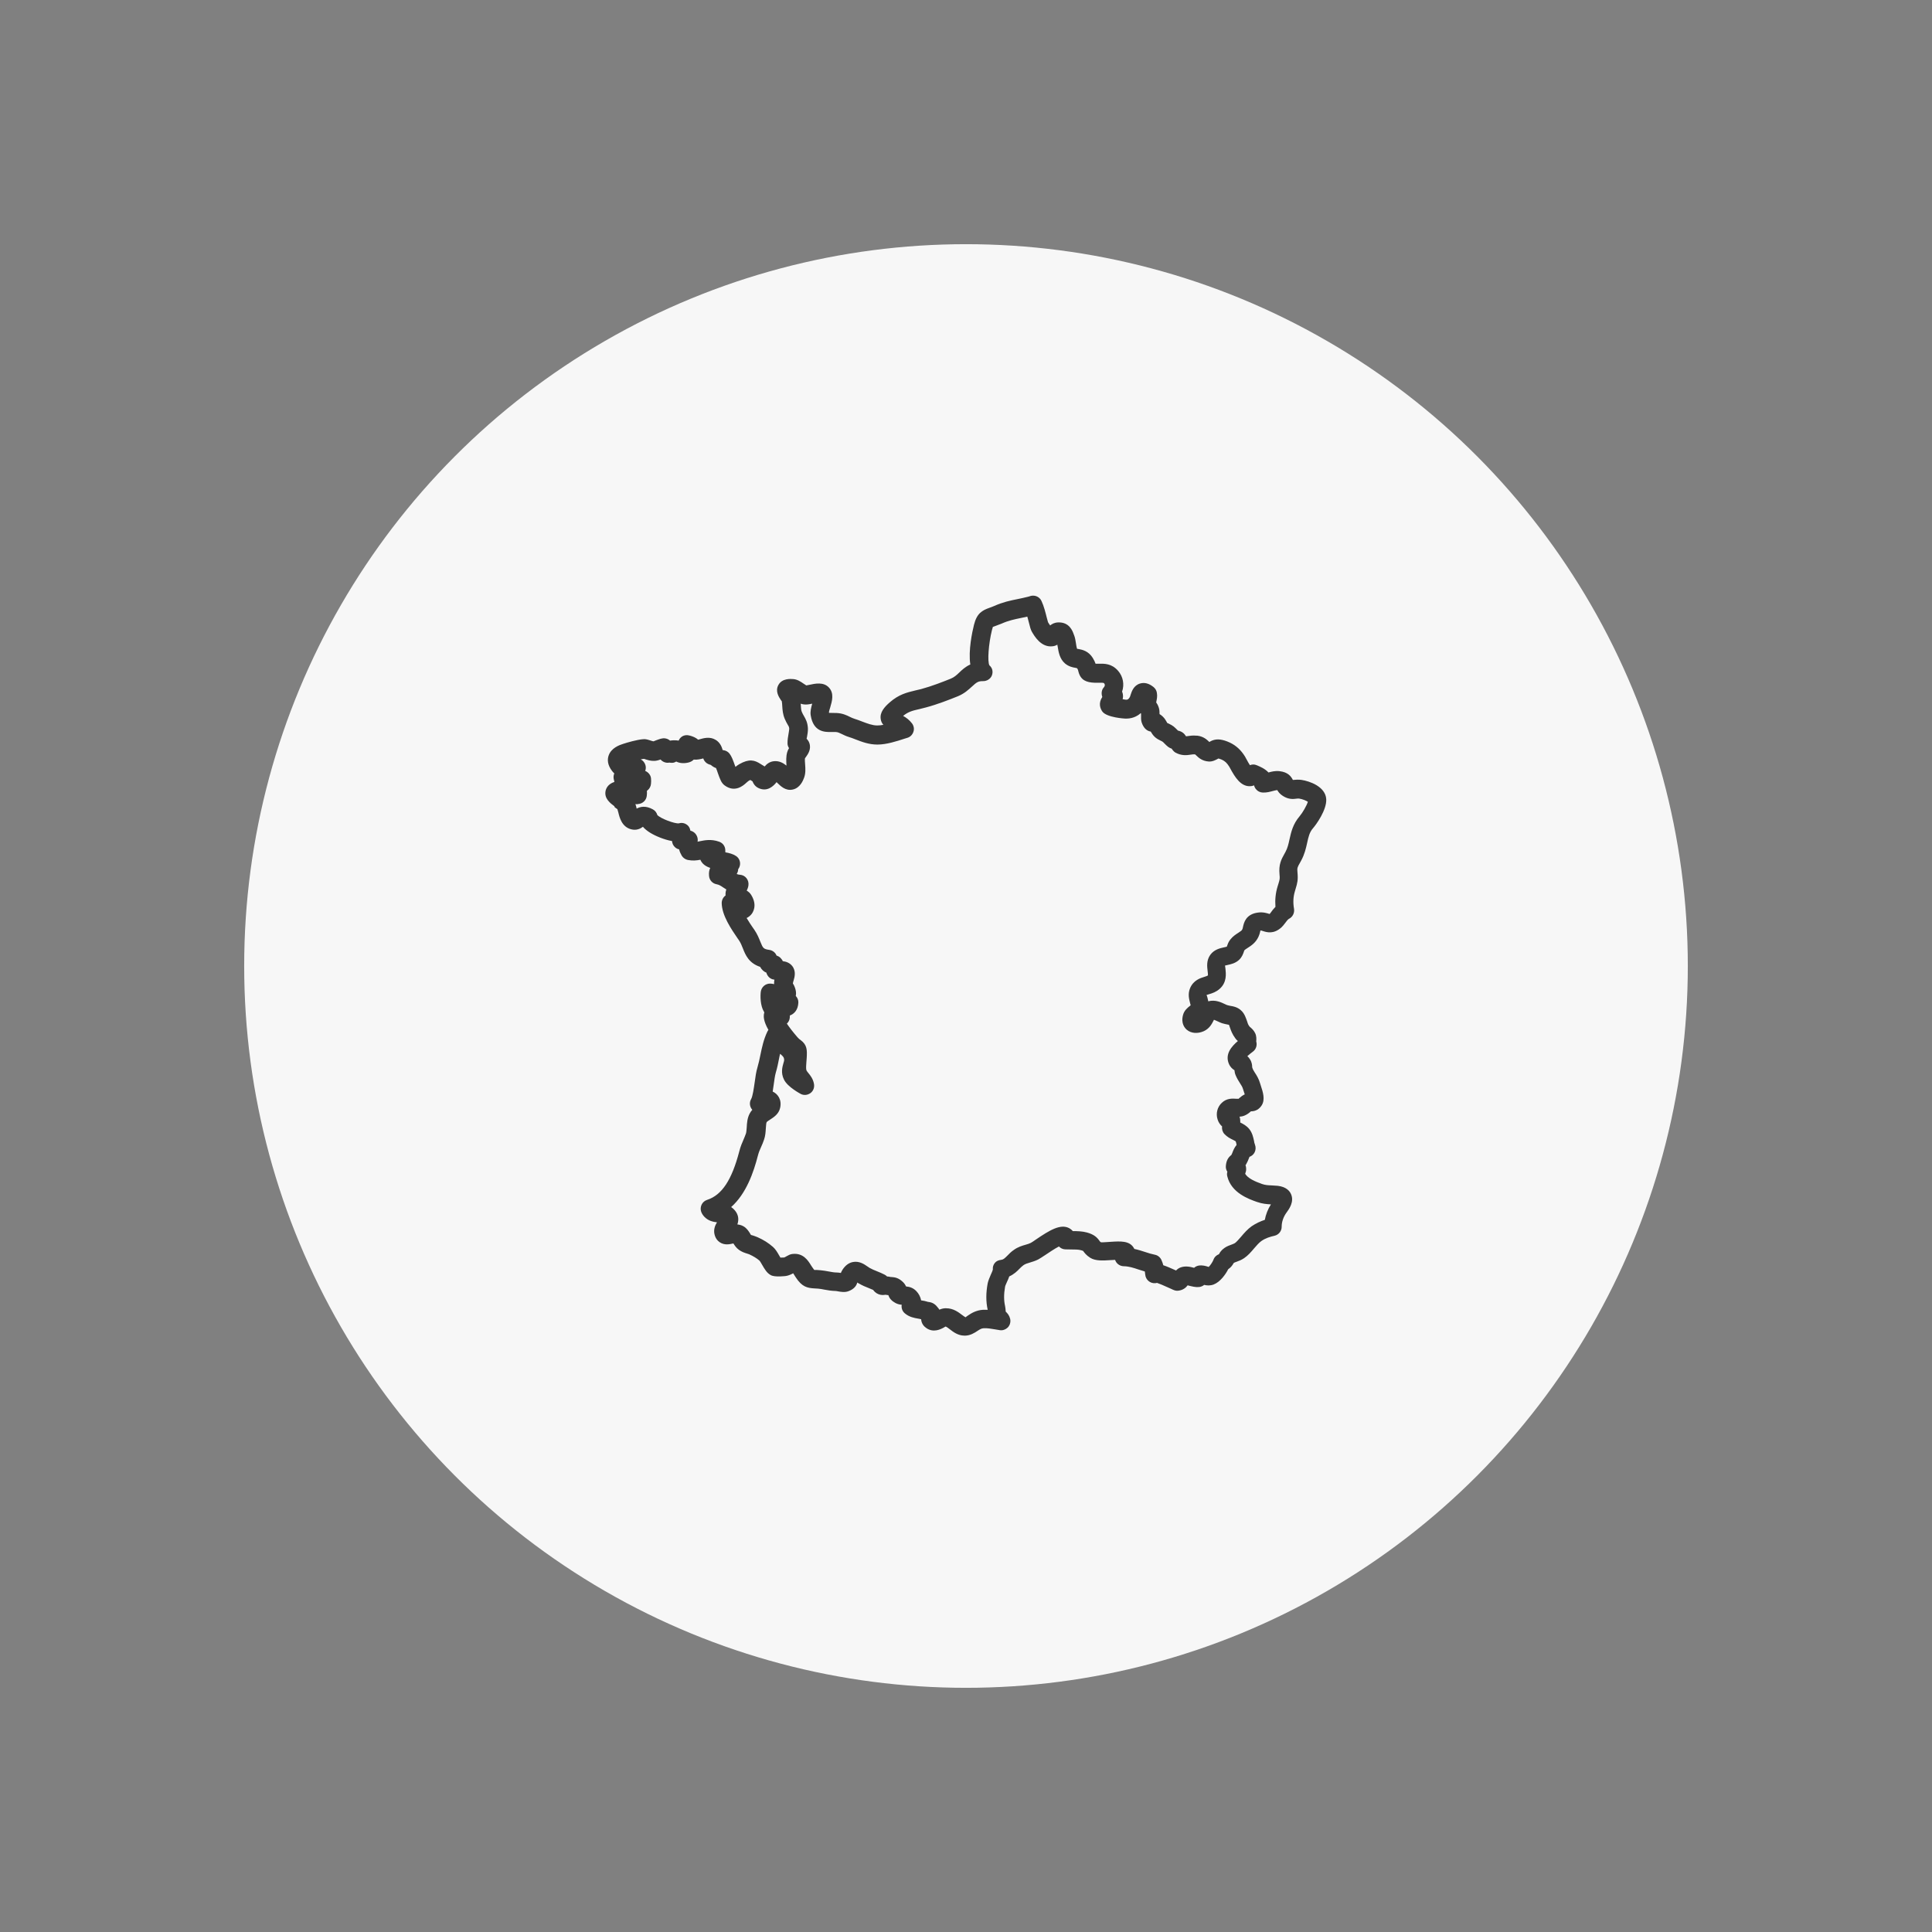 <?xml version="1.0" encoding="UTF-8"?><svg id="Calque_1" xmlns="http://www.w3.org/2000/svg" viewBox="0 0 180 180"><rect x="0" y="0" width="180" height="180" fill="#808080" stroke="none"/><defs><style>.cls-1{fill:#f7f7f7;}.cls-2{fill:#383838;}</style></defs><circle class="cls-1" cx="90" cy="90" r="67.25"/><path class="cls-2" d="M57.27,75.21c.1,.08,.21,.15,.25,.18,.02,.05,.06,.21,.09,.31,.11,.46,.32,1.33,1.18,1.56,.51,.14,.88-.06,1.11-.23,.16,.19,.38,.37,.65,.54,.51,.32,1.33,.66,2.06,.79,.02,.24,.13,.46,.32,.61,.1,.08,.22,.14,.34,.16,.05,.21,.14,.41,.25,.6,.13,.2,.33,.34,.56,.39,.45,.09,.83,.05,1.17-.02,.17,.41,.53,.63,.92,.76-.1,.21-.14,.46-.11,.75,.03,.38,.31,.7,.69,.77,.26,.05,.4,.15,.61,.29,.09,.06,.19,.13,.31,.2-.06,.17-.09,.35-.07,.56-.23,.16-.36,.43-.36,.71,.02,1.15,.87,2.39,1.49,3.3l.1,.14c.18,.26,.28,.52,.39,.8,.23,.58,.54,1.35,1.6,1.7,.06,.12,.15,.24,.26,.34,.1,.09,.21,.16,.32,.2,.04,.16,.13,.31,.25,.43,.14,.13,.31,.21,.5,.22-.02,.13-.04,.27-.03,.42-.13-.03-.25-.05-.37-.05h-.01c-.43,0-.8,.32-.86,.76-.05,.42-.05,1.28,.29,1.85,.01,.02,.03,.05,.04,.07-.02,.06-.03,.12-.04,.18-.02,.2-.06,.6,.42,1.45-.03,.05-.06,.09-.09,.15-.35,.72-.51,1.48-.66,2.21-.08,.39-.16,.77-.27,1.14-.12,.39-.19,.88-.26,1.4-.08,.55-.18,1.29-.33,1.55-.19,.33-.13,.73,.11,1-.09,.1-.17,.21-.24,.34-.23,.43-.26,.9-.28,1.31-.02,.22-.03,.45-.08,.58-.07,.2-.15,.38-.22,.55-.14,.32-.28,.64-.39,1.08-.7,2.68-1.62,4.08-3,4.53-.22,.07-.41,.23-.51,.44-.1,.21-.12,.45-.04,.67,.06,.17,.16,.32,.29,.46,.38,.4,.84,.48,1.18,.52-.16,.26-.33,.63-.24,1.08,.09,.43,.32,.66,.5,.78,.43,.29,.9,.19,1.21,.12,.02,0,.04,0,.06-.01,.11,.18,.27,.42,.52,.6,.27,.19,.54,.28,.74,.34,.07,.02,.14,.04,.21,.07,.39,.18,.71,.37,.97,.6,.05,.06,.16,.25,.23,.37,.23,.4,.45,.78,.81,.97,.39,.22,1.41,.08,1.42,.08,.25-.04,.48-.15,.67-.25,.03,.05,.07,.11,.1,.16l.14,.22c.58,.89,1.07,.99,1.75,1.03,.1,0,.2,.01,.33,.02,.2,.02,.39,.05,.57,.09,.31,.06,.67,.12,1.08,.13,.05,0,.12,.02,.19,.03,.29,.05,.66,.12,1.01-.02,.44-.17,.71-.44,.8-.8,.05,.04,.11,.07,.17,.1,.31,.18,.62,.31,.93,.43,.13,.05,.25,.1,.38,.16,.09,.13,.24,.29,.48,.39,.26,.11,.49,.09,.67,.06,.09,.02,.18,.03,.27,.04,.09,.3,.31,.54,.66,.73,.21,.11,.41,.15,.58,.16-.05,.29,.05,.6,.29,.8,.41,.35,.88,.43,1.22,.49,.1,.02,.2,.03,.29,.06,0,0,0,0,.01,0,.03,.43,.28,.69,.51,.84,.65,.43,1.3,.1,1.61-.07,.07-.04,.13-.08,.15-.09,.07,0,.31,.18,.42,.27,.08,.06,.16,.12,.24,.18,.42,.3,.8,.4,1.13,.4,.52,0,.91-.26,1.17-.43,.25-.16,.38-.25,.59-.26,.34-.02,.68,.04,1.04,.1,.16,.03,.32,.06,.48,.08,.26,.04,.53-.06,.72-.24,.19-.19,.28-.46,.25-.72,0-.03-.01-.08-.02-.11-.07-.29-.24-.5-.41-.66-.01-.19-.03-.38-.06-.52-.12-.53-.12-1.11,0-1.8,.01-.08,.11-.29,.17-.43,.08-.17,.16-.35,.22-.53,.43-.19,.73-.48,.96-.72,.11-.11,.23-.23,.37-.33,.16-.11,.35-.17,.59-.24,.23-.07,.5-.15,.78-.29,.13-.07,.36-.22,.65-.41,.27-.18,.87-.59,1.28-.8,.15,.16,.35,.26,.58,.27,.19,.01,.38,.01,.57,.01,.34,0,.66,0,.91,.07,.16,.04,.2,.07,.21,.09,.1,.14,.27,.38,.65,.62,.49,.3,1.18,.26,1.91,.21,.11,0,.26-.02,.4-.02,.01,.04,.03,.08,.05,.12,.14,.28,.43,.46,.74,.47,.51,.01,.92,.15,1.4,.31,.19,.06,.38,.12,.58,.18,.02,.1,.03,.2,.04,.3,0,0,0,0,0,0,.04,.47,.46,.83,.93,.79,.05,0,.11-.01,.16-.03,.2,.07,.59,.22,1.3,.55,.31,.15,.45,.21,.7,.18,.44-.06,.7-.28,.86-.5,.04,.01,.08,.02,.11,.03,.29,.07,.61,.16,.95,.13,.18-.02,.35-.09,.48-.2,.24,.06,.55,.09,.89-.04,.61-.24,1.1-.93,1.35-1.42,.27-.18,.41-.4,.49-.54,.01-.02,.03-.05,.03-.05,.05-.03,.16-.07,.27-.11,.2-.07,.44-.16,.69-.33,.36-.24,.65-.58,.93-.91,.22-.26,.46-.53,.67-.68,.39-.28,.84-.41,1.24-.5,.39-.09,.67-.45,.66-.85,0-.44,.16-.91,.46-1.32,.22-.3,.73-.99,.41-1.71-.13-.3-.46-.68-1.23-.77h0c-.21-.02-.4-.03-.59-.04-.34-.01-.58-.03-.88-.13-.67-.24-1.31-.52-1.57-.95,.06-.17,.1-.31,.09-.47,0-.12-.02-.23-.06-.33,.03-.04,.06-.08,.08-.13,.09-.15,.16-.32,.23-.5,.02-.04,.04-.1,.06-.15,.2-.07,.38-.22,.48-.42,.11-.22,.12-.49,.03-.72-.05-.11-.07-.24-.09-.36-.07-.33-.16-.74-.44-1.09-.26-.32-.58-.48-.84-.61,0,0,0,0,0,0,0-.01,0-.02,0-.03,0-.04,0-.08,0-.12,0-.14-.02-.27-.07-.39,.15-.01,.32-.04,.48-.11,.26-.11,.44-.26,.57-.38,0,0,.01,0,.02-.01,.43,0,.77-.2,1-.56,.34-.54,.11-1.25-.08-1.82-.03-.08-.05-.14-.06-.19-.12-.44-.33-.78-.51-1.05-.1-.16-.19-.3-.24-.49,0-.17-.02-.45-.2-.73-.08-.13-.16-.22-.25-.3,.16-.15,.38-.32,.53-.43,.29-.22,.4-.6,.3-.93,0,0,0-.01,0-.03,.01-.17,.04-.46-.1-.75-.13-.27-.32-.44-.45-.55-.03-.02-.05-.04-.06-.05-.14-.18-.17-.27-.23-.47-.05-.14-.1-.3-.19-.5-.35-.79-.98-.91-1.35-.97-.1-.02-.21-.04-.34-.08-.05-.02-.11-.05-.18-.08-.34-.16-.91-.45-1.57-.27-.02-.13-.06-.25-.08-.35-.02-.09-.06-.23-.1-.22,.04-.03,.18-.07,.28-.1,.27-.08,.63-.2,.95-.48,.7-.61,.6-1.42,.55-1.9-.01-.09-.03-.21-.04-.28,.07-.02,.16-.04,.22-.05,.32-.07,.75-.16,1.1-.49,.27-.26,.37-.56,.44-.76,.01-.04,.02-.08,.03-.1,.06-.08,.19-.16,.33-.25,.31-.2,.74-.47,1-1.04,.1-.22,.15-.43,.18-.58,.07,0,.13,.02,.25,.06,.34,.11,.98,.31,1.71-.35,.1-.09,.22-.24,.35-.41,.09-.12,.25-.34,.34-.38,.35-.17,.54-.55,.48-.93-.1-.58-.08-1.11,.08-1.64l.07-.24c.16-.52,.24-.83,.17-1.54-.04-.39,0-.47,.23-.87l.12-.22c.31-.57,.44-1.13,.55-1.63,.12-.56,.22-1.01,.56-1.39,.27-.31,1.28-1.69,1.22-2.7-.07-1.16-1.55-1.68-2.32-1.79-.3-.04-.53-.01-.69,0-.04,0-.08,.01-.1,0-.18-.35-.47-.72-1.23-.81-.4-.05-.75,.04-1.04,.12-.32-.35-.78-.54-1.01-.64l-.1-.04c-.2-.09-.42-.08-.62,0-.09-.14-.21-.34-.34-.59-.05-.1-.09-.17-.12-.22-.38-.61-.83-1.02-1.42-1.3-.13-.06-.3-.13-.46-.18-.3-.09-.56-.13-.81-.1-.26,.03-.47,.13-.63,.23,0,0-.01-.01-.02-.02-.2-.19-.52-.5-1.11-.57-.01,0-.08,0-.09,0-.32-.03-.59,.01-.79,.04-.07,.01-.12,.02-.16,.02-.08-.12-.17-.24-.29-.33-.16-.12-.32-.17-.46-.2-.02-.02-.03-.03-.05-.05-.12-.12-.24-.24-.35-.33-.13-.1-.29-.19-.46-.27-.06-.03-.12-.05-.14-.06-.01-.01-.04-.07-.06-.11-.07-.13-.18-.32-.37-.5-.09-.09-.19-.16-.29-.22,0-.17,0-.37-.06-.57-.07-.24-.17-.4-.25-.51,0-.04,.02-.08,.02-.12,.04-.2,.1-.47,.04-.79-.03-.21-.15-.4-.31-.53-.42-.34-.84-.45-1.25-.33-.6,.18-.78,.73-.89,1.07-.02,.07-.04,.14-.07,.2-.13,.21-.2,.25-.36,.24-.05,0-.17-.02-.31-.05,.04-.14,.05-.29,.02-.47-.01-.08-.04-.16-.07-.23,.23-.66,.1-1.4-.37-1.94-.6-.69-1.28-.67-1.77-.66-.1,0-.21,0-.33,0-.05-.15-.13-.33-.26-.54-.41-.66-1-.77-1.32-.83-.06-.01-.15-.03-.13,0-.05-.09-.1-.38-.12-.55-.04-.24-.07-.48-.16-.71l-.04-.1c-.11-.32-.41-1.16-1.46-1.12-.33,.01-.57,.14-.74,.28-.06-.07-.12-.17-.2-.3-.03-.09-.07-.25-.12-.44-.11-.44-.26-1.05-.49-1.54-.18-.39-.62-.58-1.03-.46,0,0-.08,.02-.08,.03l-.15,.04c-.36,.09-.68,.16-.98,.22-.7,.14-1.36,.28-2.17,.64-.17,.07-.31,.13-.44,.17-.67,.24-1.17,.5-1.44,1.59-.16,.65-.54,2.38-.34,3.69-.45,.2-.77,.5-1.03,.75-.25,.24-.47,.44-.79,.57-.72,.29-1.79,.71-2.76,.97-.2,.05-.38,.09-.55,.13-.78,.19-1.52,.36-2.38,1.11-.49,.43-.93,.92-.84,1.54,.03,.23,.12,.41,.25,.55-.2,.04-.4,.06-.57,.06-.45,0-.92-.18-1.42-.37-.23-.09-.47-.18-.7-.25-.17-.05-.3-.12-.43-.18-.3-.15-.67-.33-1.22-.36-.2-.01-.38-.01-.54-.01-.06,0-.12,0-.18,0,0-.01,0-.03-.01-.05,0-.08,.07-.32,.12-.47,.17-.58,.38-1.3-.12-1.84-.5-.54-1.26-.38-1.86-.25-.09,.02-.18,.04-.25,.05-.07-.04-.18-.11-.26-.17-.25-.17-.56-.39-.95-.42-.26-.02-1.03-.08-1.38,.53-.34,.59,.04,1.15,.22,1.42,.04,.06,.08,.11,.08,.09,.03,.13,.04,.3,.05,.48,.02,.34,.05,.76,.23,1.18,.1,.24,.2,.41,.28,.55,.12,.2,.13,.23,.14,.39,0,.07-.04,.28-.06,.42-.05,.29-.11,.62-.1,.95,0,.15,.06,.3,.14,.42-.07,.11-.13,.24-.17,.38-.12,.42-.09,.84-.07,1.21,0,.01,0,.02,0,.04-.3-.24-.67-.46-1.17-.41-.39,.04-.67,.26-.86,.49-.03-.02-.06-.04-.1-.06-.11-.06-.19-.11-.26-.16-.59-.39-1.1-.51-2.01,.01-.13,.08-.25,.16-.35,.25-.01-.03-.02-.07-.04-.1-.19-.54-.32-.88-.51-1.13-.13-.17-.32-.28-.53-.32-.06-.01-.1-.02-.08,0-.01-.01-.02-.02-.04-.03-.11-.43-.33-.75-.65-.94-.54-.33-1.11-.16-1.53-.04-.03,0-.06,.02-.09,.03-.25-.22-.53-.31-.76-.38-.27-.08-.55-.06-.78,.1-.13,.1-.23,.22-.28,.36-.27-.04-.54-.04-.79,0,0,0-.01,0-.02,0-.19-.17-.47-.25-.73-.2-.18,.03-.37,.1-.56,.17-.09,.04-.24,.09-.25,.1-.09-.01-.18-.05-.28-.08-.23-.07-.44-.15-.69-.12-.59,.05-1.48,.31-1.87,.44-.31,.1-1.12,.37-1.35,1.12-.1,.32-.12,.82,.34,1.41,.07,.08,.13,.16,.2,.22-.07,.16-.09,.35-.05,.53,.01,.05,.03,.14,.06,.26,0,0,0,0,0,0-.63,.21-.79,.64-.83,.88-.11,.67,.43,1.09,.83,1.39Zm2.17-.3c.43-.02,.78-.35,.82-.78,.02-.16,.02-.29,.01-.45,.02-.01,.03-.02,.05-.04,.19-.15,.31-.37,.33-.61,.02-.19,.02-.34,0-.53-.03-.3-.26-.56-.54-.68,0-.02,.01-.04,.02-.05,.08-.25,.03-.53-.12-.74-.08-.12-.19-.22-.32-.28,.11-.02,.21-.04,.3-.05,.03,0,.06,.02,.1,.03,.24,.08,.54,.17,.84,.16,.22,0,.43-.06,.61-.13,.2,.23,.51,.35,.82,.29h0c.1,.02,.2,.02,.27,.02,.13,0,.26-.05,.37-.12,.28,.14,.66,.21,1.15,.09,.19-.05,.36-.14,.48-.27,.32,.03,.63-.04,.89-.11,.06,.18,.17,.33,.32,.44,.13,.09,.27,.14,.39,.17,.14,.13,.29,.22,.48,.29,.06,.14,.12,.32,.16,.44,.22,.62,.34,.96,.65,1.18,.96,.7,1.74,0,2-.24,.08-.07,.17-.15,.23-.19,.07-.04,.12-.07,.16-.08,0,0,.02,.01,.03,.02,.05,.04,.11,.07,.17,.11,.07,.19,.22,.46,.55,.62,.83,.4,1.43-.21,1.69-.55,.03,.02,.05,.05,.07,.07,.31,.3,.77,.77,1.44,.62,.69-.15,.96-.85,1.05-1.09,.16-.42,.13-.86,.1-1.25-.02-.21-.03-.48-.02-.55,.02-.05,.06-.1,.1-.15,.18-.25,.52-.73,.31-1.3-.04-.12-.12-.26-.25-.39,0-.05,.02-.1,.03-.14,.05-.27,.1-.56,.09-.83-.03-.56-.21-.87-.37-1.15-.06-.1-.13-.22-.2-.39-.06-.15-.08-.35-.09-.59,0-.06,0-.11-.01-.17,.09,.03,.19,.06,.3,.07,.24,.03,.49-.01,.77-.07-.1,.36-.2,.73-.14,1.09,.25,1.56,1.32,1.56,1.91,1.55,.12,0,.26,0,.42,0,.2,.01,.32,.07,.57,.19,.2,.1,.41,.2,.67,.28,.2,.06,.41,.14,.61,.22,.6,.23,1.24,.48,2.04,.48,.84,0,1.8-.31,2.56-.56l.23-.07c.27-.08,.47-.29,.56-.56,.09-.26,.04-.55-.13-.78-.25-.33-.55-.55-.83-.7,.48-.39,.87-.49,1.54-.64,.18-.04,.38-.09,.59-.15,1.06-.28,2.2-.73,2.97-1.04,.61-.25,1-.62,1.32-.91,.41-.38,.57-.5,.99-.5,.36,.02,.73-.19,.86-.53,.13-.35,.05-.7-.23-.94-.2-.35-.08-2.02,.24-3.3,.05-.2,.09-.27,.08-.28,.04-.02,.17-.07,.27-.1,.15-.06,.33-.12,.55-.21,.65-.29,1.2-.4,1.83-.53,.18-.04,.37-.08,.56-.12,.06,.19,.1,.39,.15,.56,.1,.4,.16,.64,.27,.84,.24,.41,.87,1.51,1.96,1.36,.17-.02,.31-.08,.42-.15,0,.06,.02,.12,.03,.18,.08,.49,.18,1.15,.69,1.58,.35,.29,.72,.36,.96,.4,.06,.01,.15,.03,.17,.05,.07,.11,.09,.18,.11,.29,.21,.83,.76,1.02,1.52,1.05,.16,0,.32,0,.46,0,.36,0,.37,0,.43,.07,.07,.08,.08,.23-.03,.35-.19,.2-.25,.49-.19,.76,0,.05,.02,.09,.04,.14-.4,.61-.18,1.1,0,1.36,.41,.57,2.11,.66,2.13,.66,.57,.02,1.06-.16,1.45-.51,.01,.02,.02,.03,.03,.05,0,.04,0,.09,0,.14,0,.21-.02,.45,.06,.69,.2,.59,.54,.79,.84,.84,.08,.13,.19,.33,.4,.52,.17,.15,.36,.25,.53,.33,.06,.03,.13,.06,.17,.09,.06,.04,.11,.1,.17,.16,.12,.12,.24,.24,.36,.33,.11,.08,.22,.13,.32,.16,.09,.14,.22,.29,.34,.36,.59,.33,1.1,.25,1.43,.2,.15-.02,.26-.04,.41-.03,.02,.01,.08,.07,.12,.11,.2,.2,.55,.52,1.16,.56,.35,.02,.65-.15,.84-.25,.02-.01,.04-.02,.05-.03,.02,0,.05,.01,.09,.02,.09,.03,.17,.06,.24,.09,.29,.13,.48,.32,.68,.64l.08,.14c.46,.86,.99,1.69,1.82,1.69,.1,0,.25-.01,.42-.08,.03,.13,.09,.26,.18,.36,.15,.19,.38,.3,.62,.31,.38,.02,.71-.08,.97-.15,.12-.03,.26-.07,.39-.08,.09,.16,.24,.37,.53,.55,.53,.34,.98,.29,1.26,.25,.11-.01,.17-.02,.24-.01,.32,.05,.66,.19,.82,.3-.1,.34-.48,1.01-.77,1.35-.62,.72-.79,1.48-.94,2.15-.09,.42-.18,.82-.38,1.18l-.11,.2c-.27,.49-.53,.95-.44,1.89,.04,.4,.02,.46-.1,.86l-.08,.26c-.19,.62-.25,1.25-.2,1.9-.17,.17-.31,.35-.42,.51-.04,.05-.07,.1-.12,.15,0,0-.01,0-.02,0-.23-.07-.57-.19-1.05-.13-1.16,.14-1.33,.97-1.41,1.32-.02,.11-.04,.2-.08,.27-.04,.08-.13,.15-.35,.29-.23,.15-.52,.33-.76,.64-.18,.23-.25,.45-.31,.62,0,.01,0,.03-.01,.04-.07,.02-.17,.04-.25,.06-.37,.08-.93,.2-1.29,.7-.37,.52-.3,1.09-.25,1.51,.02,.13,.04,.36,.03,.41-.05,.04-.2,.09-.33,.13-.39,.12-1.03,.32-1.34,1.07-.22,.54-.08,1.02,0,1.35,.02,.07,.05,.17,.06,.23-.02,.01-.04,.03-.06,.05-.23,.18-.54,.43-.65,.85-.22,.79,.17,1.23,.35,1.38,.4,.34,1.01,.39,1.59,.13,.52-.24,.74-.67,.88-.94,.02-.04,.04-.08,.06-.12,.09,.03,.24,.1,.33,.14,.15,.07,.3,.14,.42,.18,.21,.06,.39,.1,.55,.13,.03,0,.07,.01,.1,.02,.05,.12,.08,.22,.11,.31,.09,.26,.19,.55,.49,.96,.07,.1,.15,.18,.23,.24-.59,.5-1.22,1.22-.84,2.12,.13,.31,.34,.49,.52,.6,.01,.13,.04,.31,.12,.49,.12,.28,.26,.51,.39,.71,.14,.21,.24,.38,.29,.56,.02,.07,.05,.17,.09,.28,.02,.05,.04,.13,.07,.21-.03,.01-.06,.03-.08,.04-.19,.1-.32,.22-.43,.31-.03,.03-.06,.06-.05,.06-.04,0-.15,0-.23,0-.33-.02-.88-.07-1.34,.37-.43,.39-.58,1.01-.4,1.56,.08,.26,.23,.48,.42,.65-.04,.25,.04,.52,.22,.71,.25,.27,.55,.42,.78,.53,.09,.05,.24,.12,.26,.14,.03,.05,.07,.21,.09,.34-.21,.25-.32,.53-.39,.72-.03,.07-.05,.14-.1,.22-.32,.25-.47,.55-.51,1.01-.02,.2,.03,.39,.14,.55-.04,.13-.05,.28,0,.45,.38,1.52,1.98,2.09,2.75,2.36,.51,.18,.94,.21,1.31,.23-.29,.45-.48,.95-.57,1.44-.39,.13-.82,.32-1.23,.6-.38,.27-.7,.64-.98,.97-.21,.24-.42,.49-.58,.6-.08,.05-.19,.09-.32,.14-.19,.07-.42,.15-.65,.31-.29,.2-.44,.43-.51,.58-.24,.09-.44,.28-.52,.53-.07,.19-.3,.53-.44,.66-.02,0-.04-.01-.06-.02-.22-.07-.51-.16-.86-.11-.17,.03-.32,.1-.44,.21-.37-.1-.82-.2-1.27-.03-.18,.07-.31,.17-.41,.28-.49-.22-.88-.39-1.19-.49-.04-.15-.09-.31-.16-.46-.11-.27-.35-.47-.63-.52-.3-.06-.59-.15-.89-.25-.31-.1-.64-.21-1.02-.29-.01-.03-.03-.06-.04-.08-.4-.7-1.26-.64-2.18-.58-.31,.02-.81,.06-.89,.04-.08-.05-.09-.06-.14-.14-.24-.34-.52-.59-1.16-.77-.45-.12-.91-.13-1.32-.13-.12-.14-.25-.22-.33-.27-.81-.43-1.81,.17-3.13,1.07-.2,.14-.36,.25-.46,.3-.14,.07-.3,.12-.48,.17-.31,.09-.7,.2-1.09,.48-.25,.17-.44,.36-.6,.53-.28,.28-.39,.38-.6,.4-.23,.03-.44,.11-.58,.29-.14,.18-.2,.37-.18,.6-.01,.09-.12,.34-.19,.49-.11,.26-.23,.53-.29,.8-.17,.91-.17,1.71,0,2.47-.13,0-.27,0-.42,0-.68,.04-1.13,.34-1.44,.55-.09,.06-.2,.14-.19,.15,0,0-.05-.01-.16-.09-.06-.04-.12-.09-.18-.13-.33-.25-.81-.62-1.47-.62-.04,0-.08,0-.12,0-.2,.01-.38,.07-.53,.13-.03-.05-.05-.1-.09-.14-.24-.32-.48-.53-.92-.58-.04,0-.04,0-.09-.02-.17-.06-.36-.09-.55-.12-.01,0-.03,0-.04,0-.06-.32-.21-.62-.45-.87-.33-.34-.69-.41-.95-.43-.06-.12-.14-.26-.27-.39-.41-.41-.77-.47-1.08-.49-.05,0-.1,0-.17-.02-.09-.02-.17-.03-.25-.03-.06-.06-.14-.12-.23-.17-.23-.12-.47-.22-.72-.32-.25-.1-.49-.2-.68-.31-.07-.04-.14-.09-.21-.14-.3-.21-.76-.52-1.34-.41-.38,.07-.71,.31-.97,.71-.07,.11-.12,.21-.16,.31-.13-.02-.25-.04-.35-.04-.27,0-.51-.05-.79-.1-.24-.04-.48-.09-.73-.11-.15-.01-.27-.02-.39-.03-.11,0-.19,0-.21,0,0,0-.06-.05-.19-.25l-.12-.18c-.27-.44-.72-1.17-1.72-1.06-.22,.02-.39,.12-.57,.22-.06,.04-.14,.08-.21,.11-.08,0-.22,0-.35,.01-.05-.08-.09-.16-.13-.22-.17-.3-.34-.58-.57-.78-.41-.36-.88-.66-1.43-.9-.13-.06-.27-.1-.4-.15-.09-.03-.2-.06-.21-.06-.04-.04-.07-.1-.1-.16-.13-.2-.3-.48-.61-.65-.19-.11-.38-.15-.56-.17,.19-.56,.06-1.06-.4-1.48-.06-.05-.12-.1-.18-.14,1.41-1.25,2.09-3.24,2.49-4.79,.08-.31,.18-.55,.31-.83,.09-.2,.18-.41,.26-.65,.13-.36,.15-.73,.17-1.05,.02-.23,.03-.51,.08-.6,.04-.05,.22-.17,.32-.23,.34-.22,.8-.51,.93-1.08,.18-.77-.21-1.31-.69-1.53,.03-.2,.06-.41,.09-.62,.06-.43,.12-.88,.2-1.15,.13-.43,.22-.87,.3-1.29,.03-.16,.06-.31,.1-.46,.3,.25,.37,.35,.38,.57,0,.06-.03,.19-.07,.3-.1,.36-.26,.9,.05,1.53,.34,.71,1.57,1.34,1.58,1.35,.29,.14,.63,.1,.89-.09,.26-.19,.38-.51,.33-.83-.08-.49-.34-.81-.53-1.04-.08-.1-.16-.2-.18-.26-.05-.16-.02-.49,0-.77,.01-.13,.02-.26,.03-.39,.04-.73,.04-1.2-.57-1.65-.09-.06-.17-.12-.3-.27-.44-.51-.76-.93-.98-1.26,.15-.14,.25-.33,.27-.54,0-.08,.01-.15,.01-.22,.05-.02,.09-.04,.14-.06,.23-.12,.62-.42,.65-1.14,.01-.23-.08-.45-.24-.62,.12-.51-.21-1.09-.27-1.16,0-.05,.04-.2,.07-.29,.09-.3,.25-.87-.14-1.35-.23-.28-.54-.4-.87-.44-.05-.12-.14-.23-.23-.32-.09-.09-.22-.16-.35-.2-.11-.28-.37-.49-.68-.53-.55-.08-.59-.17-.83-.76-.13-.32-.28-.71-.57-1.13l-.1-.14c-.17-.25-.4-.58-.61-.94,.17-.08,.32-.2,.44-.34,.15-.18,.58-.83,0-1.79-.12-.2-.27-.33-.43-.42,.07-.15,.14-.31,.16-.5,.03-.23-.03-.47-.18-.66-.15-.19-.36-.3-.6-.32-.13-.01-.22-.03-.31-.07,.07-.12,.12-.25,.13-.39,0-.02,0-.04,0-.05,.07-.09,.12-.19,.15-.3,.1-.36-.04-.74-.35-.94-.29-.19-.64-.28-.99-.34,0-.09,0-.18-.01-.27-.03-.33-.25-.61-.57-.72-.75-.27-1.37-.13-1.82-.04-.07,.01-.13,.03-.19,.04,.06-.28-.04-.58-.24-.79-.12-.12-.27-.2-.43-.24-.03-.19-.11-.37-.26-.5-.23-.2-.52-.27-.81-.18-.37,.05-1.71-.44-2.01-.78-.06-.22-.21-.41-.41-.52-.67-.37-1.17-.26-1.52-.07,0,0,0-.02,0-.03-.03-.13-.06-.26-.11-.39,.09,0,.18,.01,.26,0Z"/></svg>